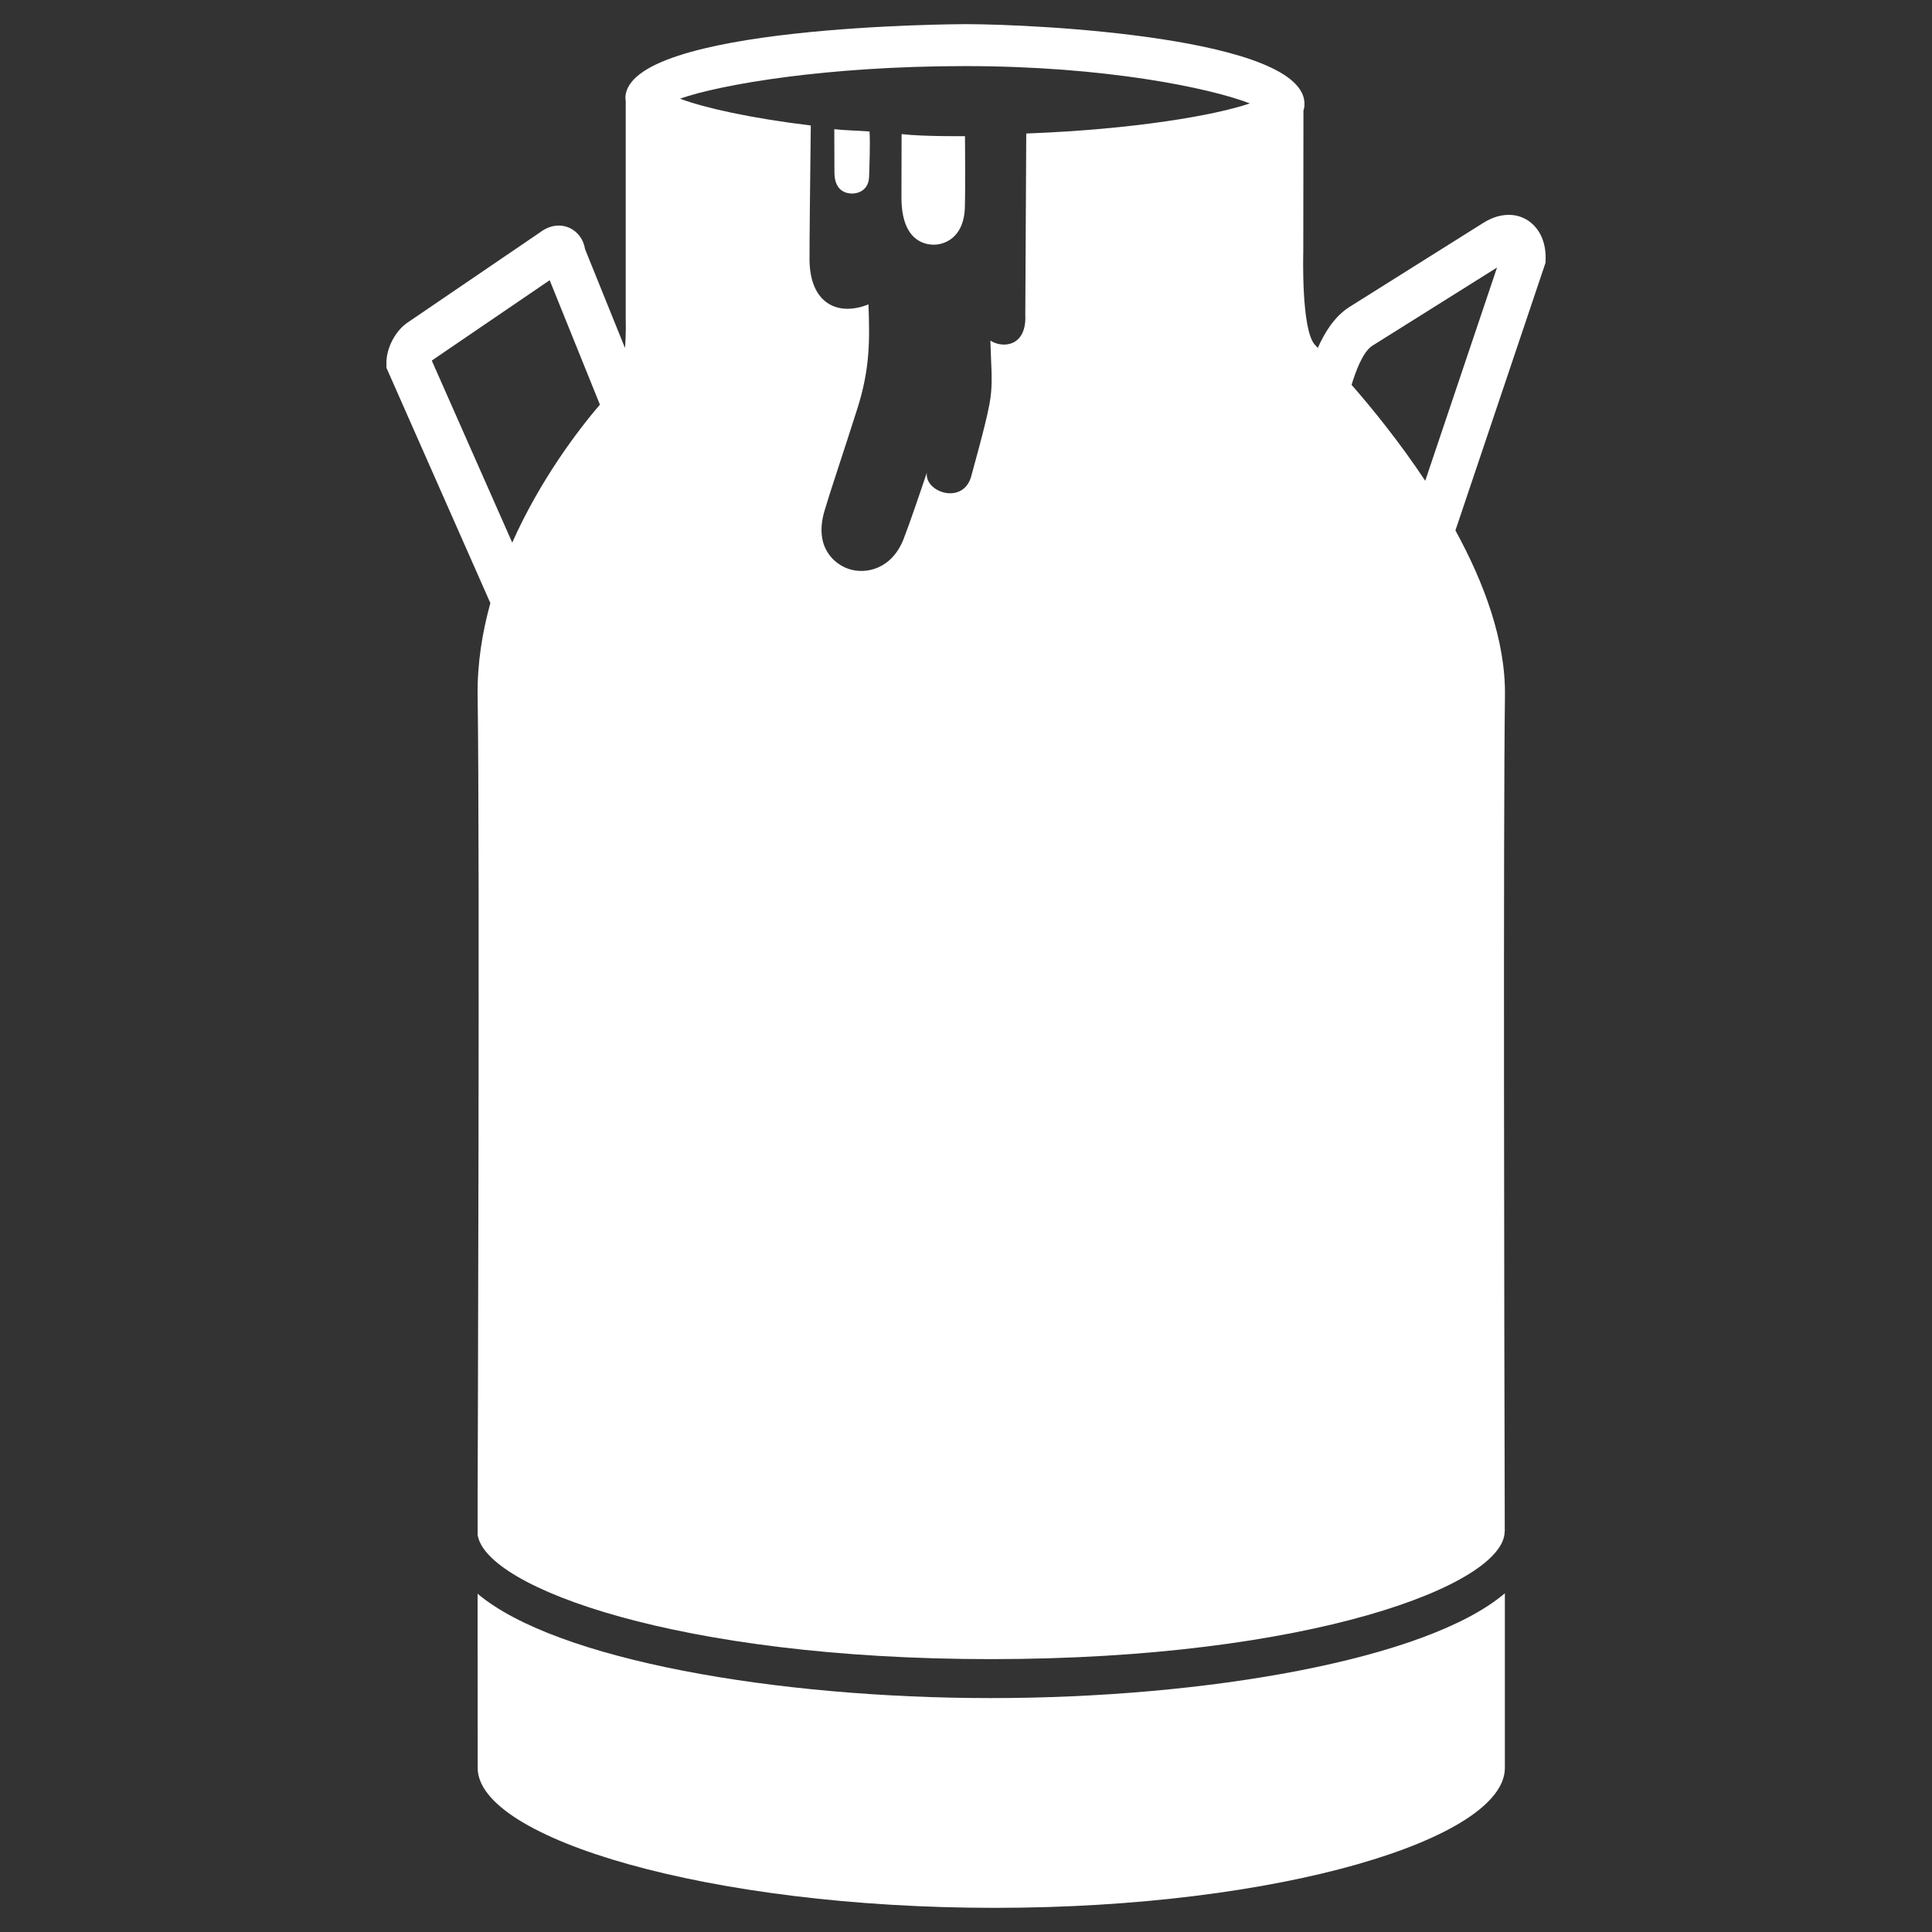 <?xml version="1.0" encoding="utf-8"?>
<!-- Generator: Adobe Illustrator 16.0.0, SVG Export Plug-In . SVG Version: 6.00 Build 0)  -->
<!DOCTYPE svg PUBLIC "-//W3C//DTD SVG 1.1//EN" "http://www.w3.org/Graphics/SVG/1.1/DTD/svg11.dtd">
<svg version="1.1" id="Calque_1" xmlns="http://www.w3.org/2000/svg" xmlns:xlink="http://www.w3.org/1999/xlink" x="0px" y="0px"
	 width="80px" height="80px" viewBox="0 0 80 80" enable-background="new 0 0 80 80" xml:space="preserve">
<rect x="0" y="0" width="80" height="80" fill="#333333" stroke="none"/>
<g>
	<path fill="#FFFFFF" d="M34.546,5.349c0.382,0.047,0.979,0.059,1.459,0.094C36.039,5.894,36,6.952,35.987,7.325
		c-0.025,0.596-0.511,0.69-0.693,0.69c-0.188,0-0.742-0.051-0.742-0.875L34.546,5.349z"/>
	<path fill="#FFFFFF" d="M37.333,5.552c0.876,0.106,2.625,0.086,2.625,0.086s0.019,2.118-0.005,2.953
		c-0.045,1.333-0.933,1.541-1.272,1.541c-0.336,0-1.354-0.106-1.354-1.96L37.333,5.552z"/>
	<path fill="#FFFFFF" d="M59.016,19.908c-1.057-1.592-2.178-2.976-3.05-3.972c0.161-0.529,0.453-1.353,0.853-1.615l5.17-3.243
		L59.016,19.908z M42.495,5.529c-0.004,1.31-0.04,7.019-0.04,7.501c0.066,1.31-0.92,1.412-1.445,1.074
		c0.032,1.11,0.08,1.479,0.032,2.114c-0.043,0.607-0.33,1.69-0.824,3.498c-0.328,1.211-1.941,0.674-1.84-0.145
		c-0.25,0.749-0.718,2.121-0.958,2.737c-0.484,1.255-1.57,1.498-2.3,1.243c-0.57-0.2-1.422-0.89-0.981-2.392
		c0.232-0.792,0.805-2.486,1.356-4.219c0.539-1.686,0.518-2.874,0.467-4.337c-1.289,0.518-2.442-0.051-2.442-1.886
		c0-0.961,0.028-3.38,0.053-5.521c-2.502-0.302-4.427-0.737-5.416-1.11c1.675-0.588,6.06-1.349,11.818-1.349
		c5.785,0,10.128,0.906,11.779,1.545C50.346,4.764,47.029,5.356,42.495,5.529 M21.21,22.468l-3.327-7.528
		c0.004-0.012,0.013-0.016,0.017-0.024l4.861-3.313l2.08,5.152C23.977,17.763,22.384,19.833,21.21,22.468 M63.204,9.089
		c-0.537-0.31-1.209-0.239-1.828,0.168l-5.537,3.478c-0.606,0.404-0.998,1.055-1.271,1.671c-0.047-0.047-0.092-0.094-0.111-0.118
		c-0.588-0.6-0.491-3.858-0.491-3.858l0.007-5.851c0.031-0.094,0.043-0.181,0.043-0.278C54.016,1.557,42.938,1,39.975,1
		c-0.142,0-14.079,0.035-14.079,3.07c0,0.035,0.008,0.075,0.014,0.11v9.065c0,0,0.02,0.542-0.03,1.165l-1.654-4.093
		c-0.064-0.396-0.289-0.706-0.623-0.871c-0.392-0.188-0.85-0.122-1.236,0.172l-5.539,3.772l-0.064,0.051
		c-0.45,0.365-0.765,1.02-0.763,1.584v0.204l4.304,9.744c-0.338,1.223-0.546,2.509-0.527,3.839c0.095,6.442,0,33.024,0,33.024v1.719
		c0.329,2.19,8.35,5.146,21.256,5.146c13.179,0,21.271-3.078,21.271-5.29h0.004c-0.022-8.428-0.064-29.479,0.008-34.596
		c0.033-2.271-0.855-4.667-2.051-6.851l3.731-11.085l0.004-0.145C64.02,9.991,63.727,9.399,63.204,9.089"/>
	<path fill="#FFFFFF" d="M41.032,70.314c-8.881,0-17.998-1.576-21.256-4.321l0.004,7.215c0,2.926,9.585,5.792,21.414,5.792
		c11.826,0,21.119-2.866,21.119-5.792v-5.917c0,0,0-0.471,0-1.316C59.076,68.727,49.934,70.314,41.032,70.314"/>
</g>
</svg>
